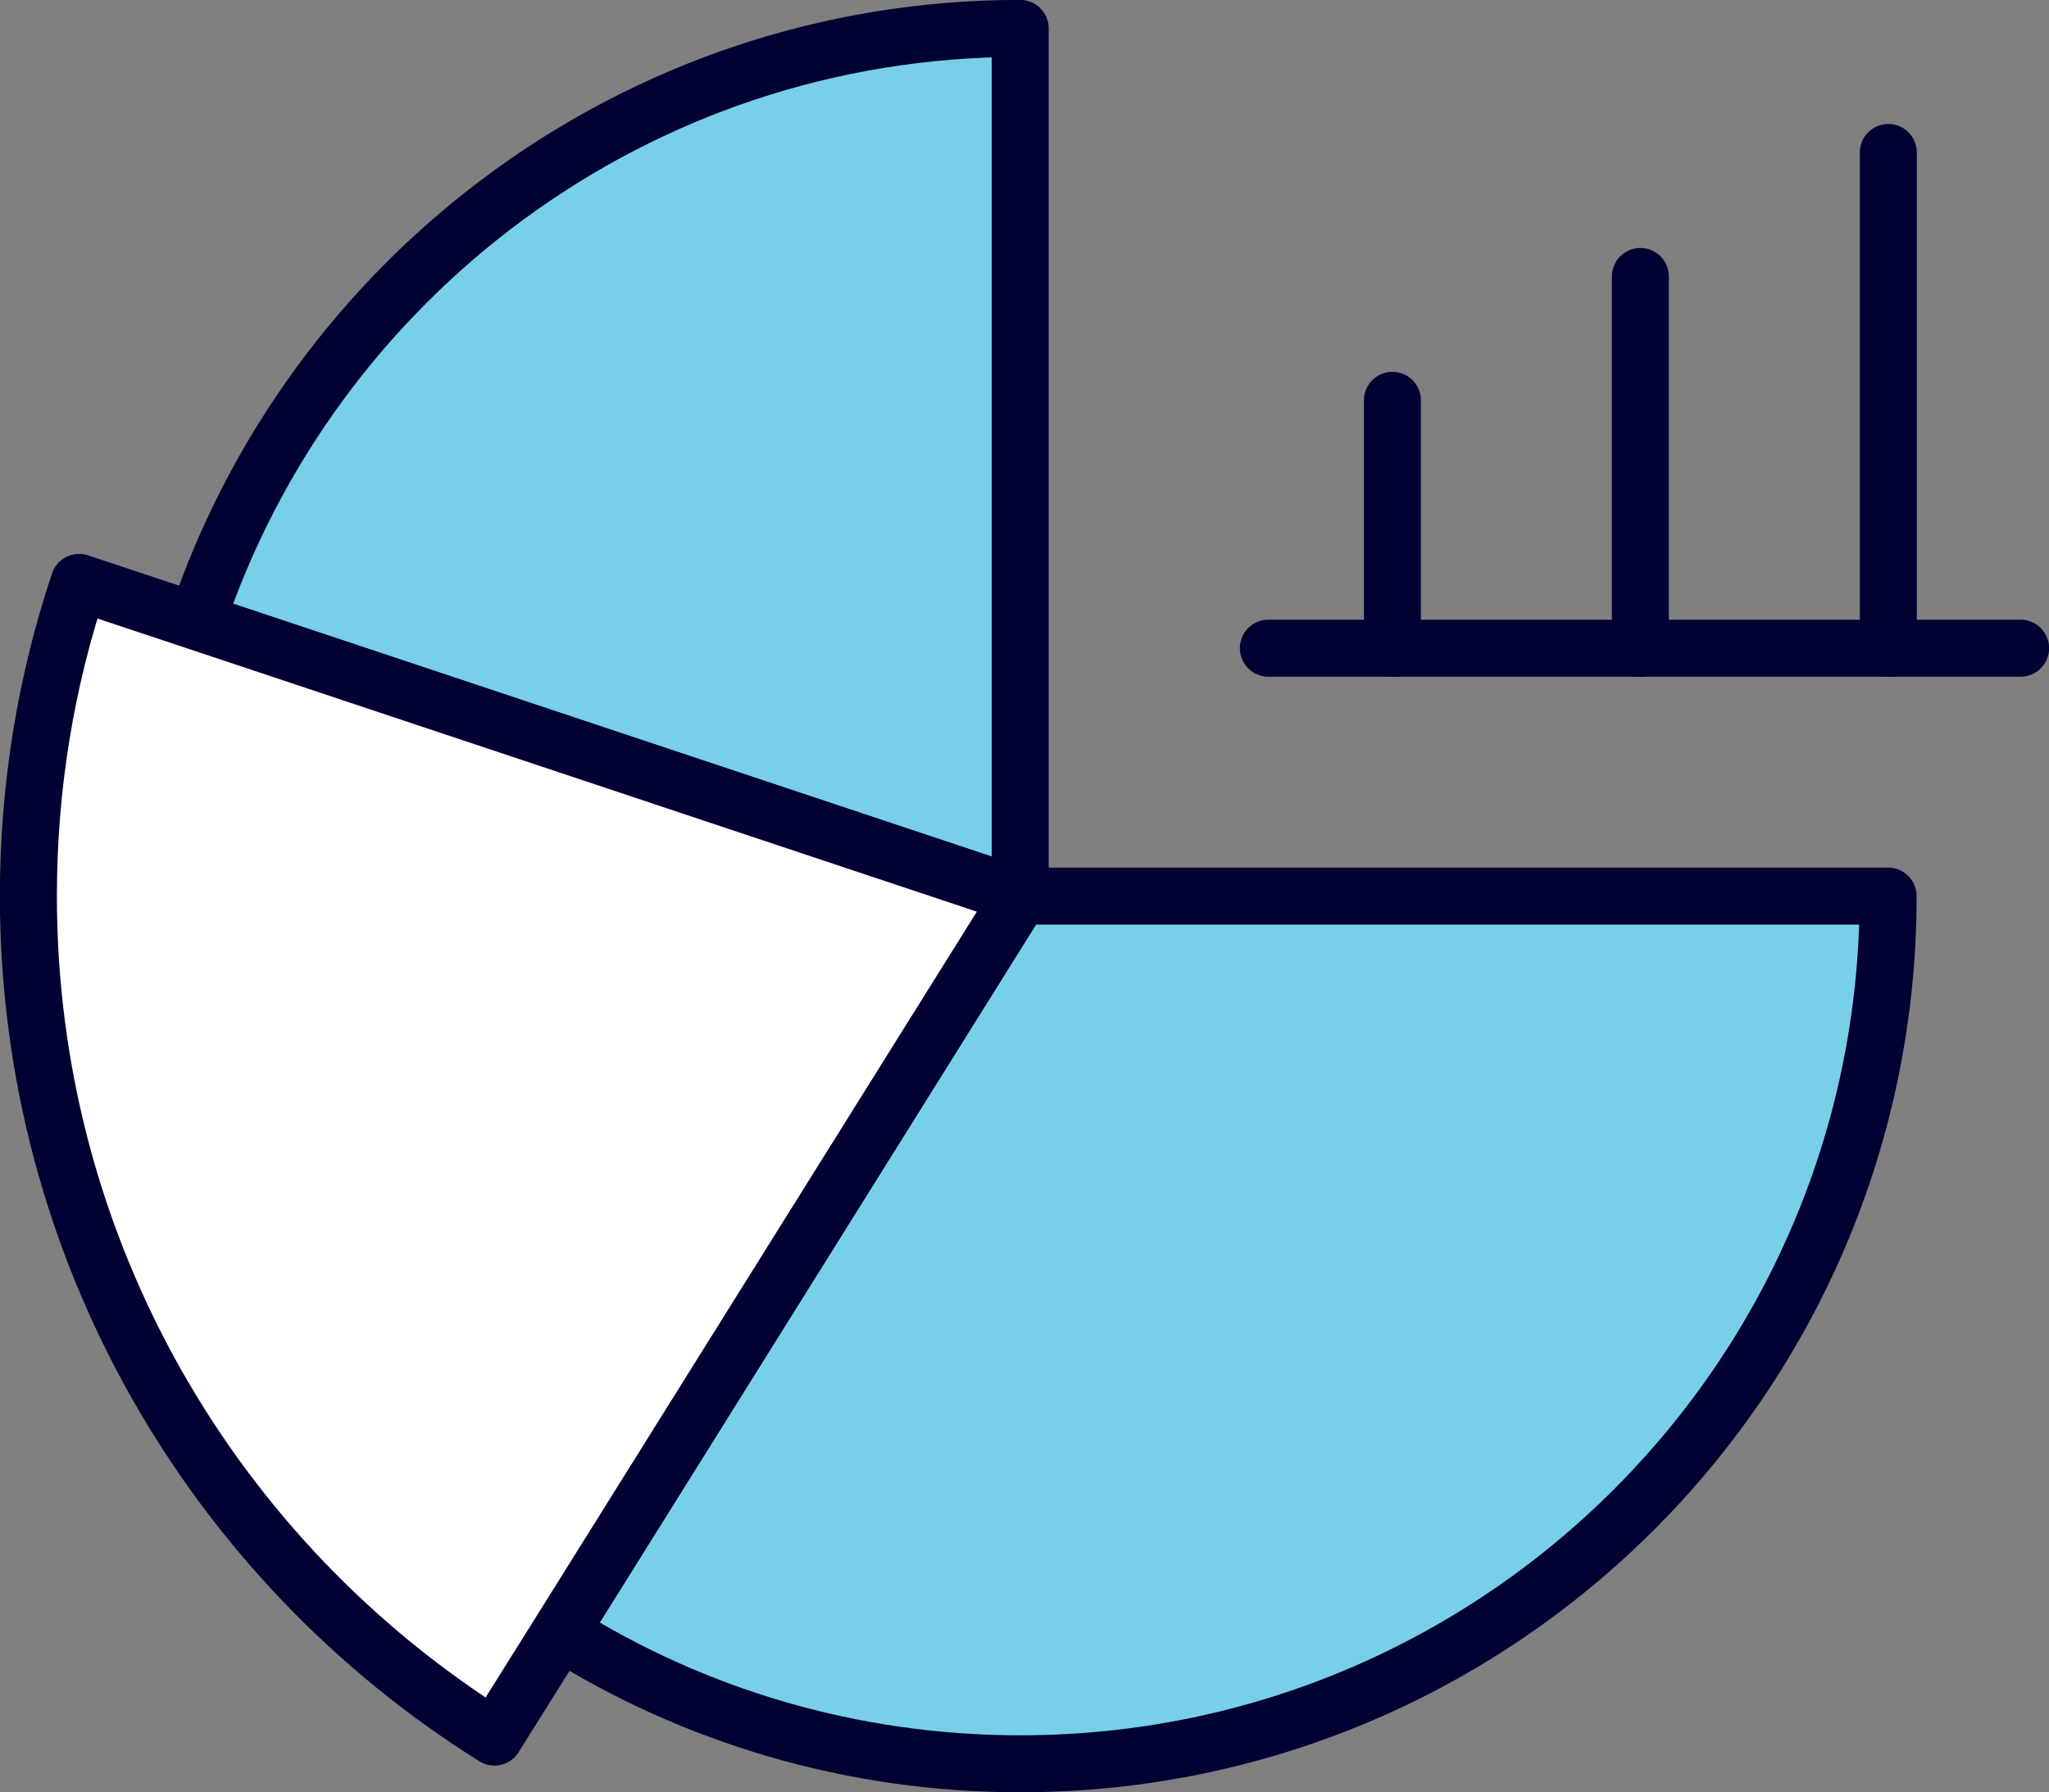 <?xml version="1.0" encoding="UTF-8"?><svg id="Layer_2" xmlns="http://www.w3.org/2000/svg" viewBox="0 0 97.43 85.25"><rect x="0" y="0" width="97.43" height="85.25" fill="#808080" stroke="none"/><defs><style>.cls-1{fill:#78cfe8;}.cls-1,.cls-2{stroke:#003;stroke-linecap:round;stroke-linejoin:round;stroke-width:2.71px;}.cls-2{fill:#fff;}</style></defs><g id="Layer_1-2"><g id="g2172"><g id="g2174"><g id="g2176"><g id="g2182"><path id="path2184" class="cls-2" d="M60.31,30.83h35.77"/></g></g></g><g id="g2186"><path id="path2188" class="cls-2" d="M66.21,19.04v11.79"/></g><g id="g2190"><path id="path2192" class="cls-2" d="M78,13.15v17.69"/></g><g id="g2194"><g id="g2196"><g id="g2202"><path id="path2204" class="cls-2" d="M89.79,7.25v23.58"/></g><g id="g2206"><path class="cls-1" d="M48.51,1.35v41.27L9.35,29.57h0C14.82,13.17,30.28,1.35,48.51,1.35Z"/></g><g id="g2210"><path class="cls-1" d="M89.78,42.62c0,22.79-18.47,41.27-41.27,41.27-8.03,0-15.53-2.29-21.87-6.27l21.87-35h41.27Z"/></g><g id="g2214"><path class="cls-2" d="M48.51,42.62l-21.87,35-3.13,5C10.2,74.29,1.35,59.49,1.35,42.62c0-5.21.84-10.23,2.41-14.92l5.59,1.86h0s39.16,13.06,39.16,13.06Z"/></g></g></g></g></g></svg>